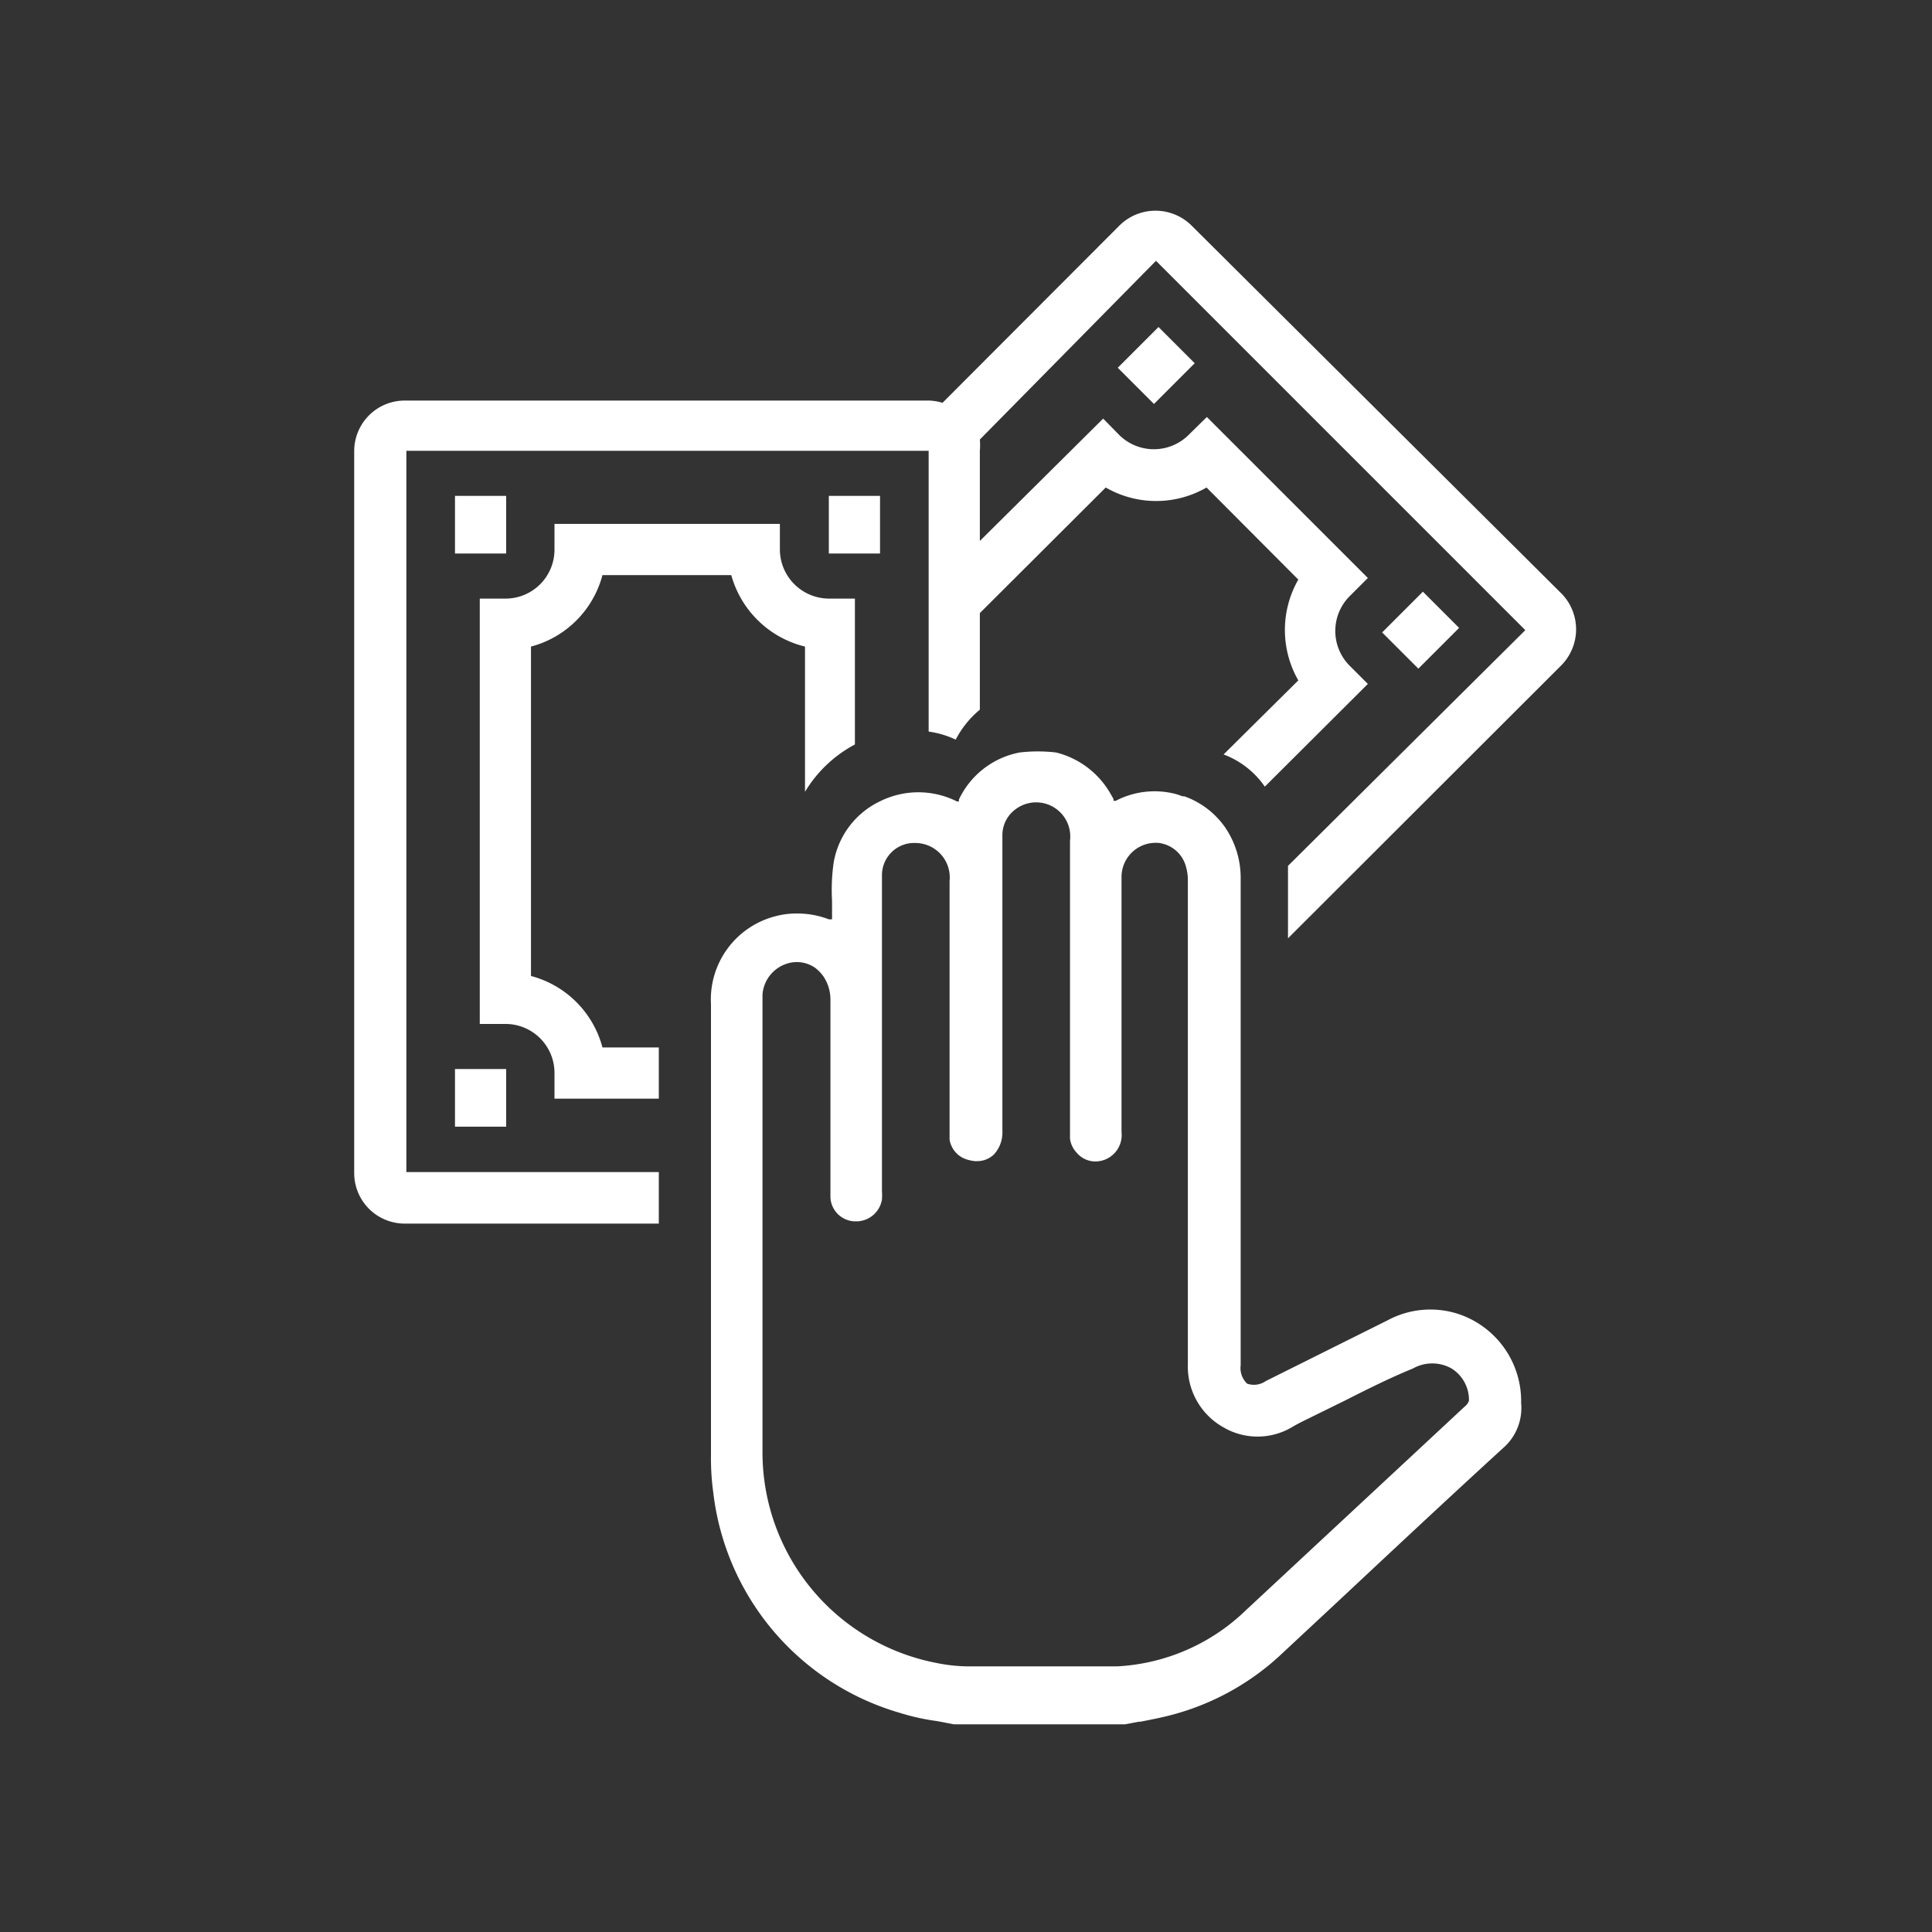 <svg id="Layer_1" data-name="Layer 1" xmlns="http://www.w3.org/2000/svg" viewBox="0 0 60 60"><rect x="0" y="0" width="60" height="60" fill="#333333" stroke="none"/><defs><style>.cls-1{fill:#fff;}</style></defs><path class="cls-1" d="M48.51,18.45,37,7a1.59,1.59,0,0,0-2.23,0l-5.5,5.51a1.55,1.55,0,0,0-.43-.07H12.6A1.57,1.57,0,0,0,11,14V36.42A1.57,1.57,0,0,0,12.6,38h7.86V36.4H12.62V14H28.84v8.72a2.89,2.89,0,0,1,.84.25,3,3,0,0,1,.75-.93v-3l3.91-3.9a3.13,3.13,0,0,0,3.13,0L40.32,18a3.15,3.15,0,0,0,0,3.13L38,23.43a2.71,2.71,0,0,1,1.28,1l3.2-3.19-.57-.57a1.53,1.53,0,0,1,0-2.15l.57-.57-5-5-.57.56a1.53,1.53,0,0,1-2.15,0L34.26,13,30.43,16.8V14a2,2,0,0,0,0-.35L35.9,8.1,47.37,19.57,40,26.89v2.25l8.47-8.46A1.59,1.59,0,0,0,48.51,18.45Z"/><rect class="cls-1" x="43.22" y="18.77" width="1.79" height="1.59" transform="translate(-0.91 36.93) rotate(-45)"/><rect class="cls-1" x="35.01" y="10.56" width="1.79" height="1.59" transform="translate(2.49 28.71) rotate(-45)"/><path class="cls-1" d="M45.33,40.82A2.8,2.8,0,0,0,43.1,41l-3.79,1.89a.64.64,0,0,1-.58.08.67.67,0,0,1-.2-.57V27.3a2.78,2.78,0,0,0-.5-1.63,2.61,2.61,0,0,0-1.25-.94l-.06,0a1.69,1.69,0,0,0-.24-.08,2.61,2.61,0,0,0-1.83.22l-.07,0,0-.06-.11-.19a2.69,2.69,0,0,0-1.67-1.25,4.83,4.83,0,0,0-1.14,0,2.63,2.63,0,0,0-1.88,1.46l0,.06-.06,0a2.67,2.67,0,0,0-2.4,0,2.59,2.59,0,0,0-1.43,1.9,6,6,0,0,0-.05,1.19v.57l-.1,0a2.72,2.72,0,0,0-1-.18,2.46,2.46,0,0,0-.6.07,2.67,2.67,0,0,0-2.06,2.75v14a7.71,7.71,0,0,0,.07,1.15,8.1,8.1,0,0,0,5.78,6.85,7,7,0,0,0,1.17.26l.52.1h5.32l.42-.08h.05c.36-.07.73-.14,1.08-.24a7.94,7.94,0,0,0,3.37-1.92l1.61-1.5c1.7-1.59,3.45-3.23,5.2-4.83a1.65,1.65,0,0,0,.57-1.41A2.85,2.85,0,0,0,45.33,40.82Zm.16,2.86L38.7,50a6.21,6.21,0,0,1-4,1.75c-.74,0-1.49,0-2.23,0H30a5.13,5.13,0,0,1-.94-.11,6.66,6.66,0,0,1-5.38-6.56V30.89a1.09,1.09,0,0,1,.72-.95,1,1,0,0,1,.92.12,1.25,1.25,0,0,1,.25.26,1.29,1.29,0,0,1,.22.7v6.17a.78.78,0,0,0,.77.74.81.81,0,0,0,.83-.68,2.53,2.53,0,0,0,0-.28V27.18a1,1,0,0,1,1.05-1,1.07,1.07,0,0,1,1.05,1.18v7.72c0,.1,0,.21,0,.31a.71.71,0,0,0,.07.22A.76.76,0,0,0,30,36a1.27,1.27,0,0,0,.28.06h.06a.75.75,0,0,0,.52-.2,1,1,0,0,0,.27-.73v-9.2a1,1,0,0,1,.44-.82,1.06,1.06,0,0,1,1.66,1v8.94c0,.11,0,.21,0,.31a.77.77,0,0,0,.2.43.76.76,0,0,0,.6.28.82.82,0,0,0,.8-.91V27.24A1.06,1.06,0,0,1,36,26.18a1,1,0,0,1,.83.73,1.49,1.49,0,0,1,.06.43v9.82c0,1.61,0,3.43,0,5.22A2.16,2.16,0,0,0,38,44.33a2.1,2.1,0,0,0,2.11,0c.13-.08.27-.15.41-.22l1.24-.61c.69-.35,1.41-.71,2.12-1a1.22,1.22,0,0,1,1.2,0,1.15,1.15,0,0,1,.54,1A.39.39,0,0,1,45.49,43.68Z"/><rect class="cls-1" x="14.13" y="15.4" width="1.59" height="1.79"/><rect class="cls-1" x="14.13" y="33.2" width="1.59" height="1.79"/><rect class="cls-1" x="25.74" y="15.4" width="1.59" height="1.79"/><path class="cls-1" d="M16.49,30.31V20.08a3.12,3.12,0,0,0,2.22-2.22h4A3.15,3.15,0,0,0,25,20.08v4.51H25a4,4,0,0,1,1.55-1.47V18.59h-.8a1.53,1.53,0,0,1-1.53-1.52v-.8h-7v.8a1.52,1.52,0,0,1-1.52,1.52h-.8V31.8h.8a1.52,1.52,0,0,1,1.52,1.52v.8h3.24V32.53H18.71A3.12,3.12,0,0,0,16.49,30.31Z"/></svg>